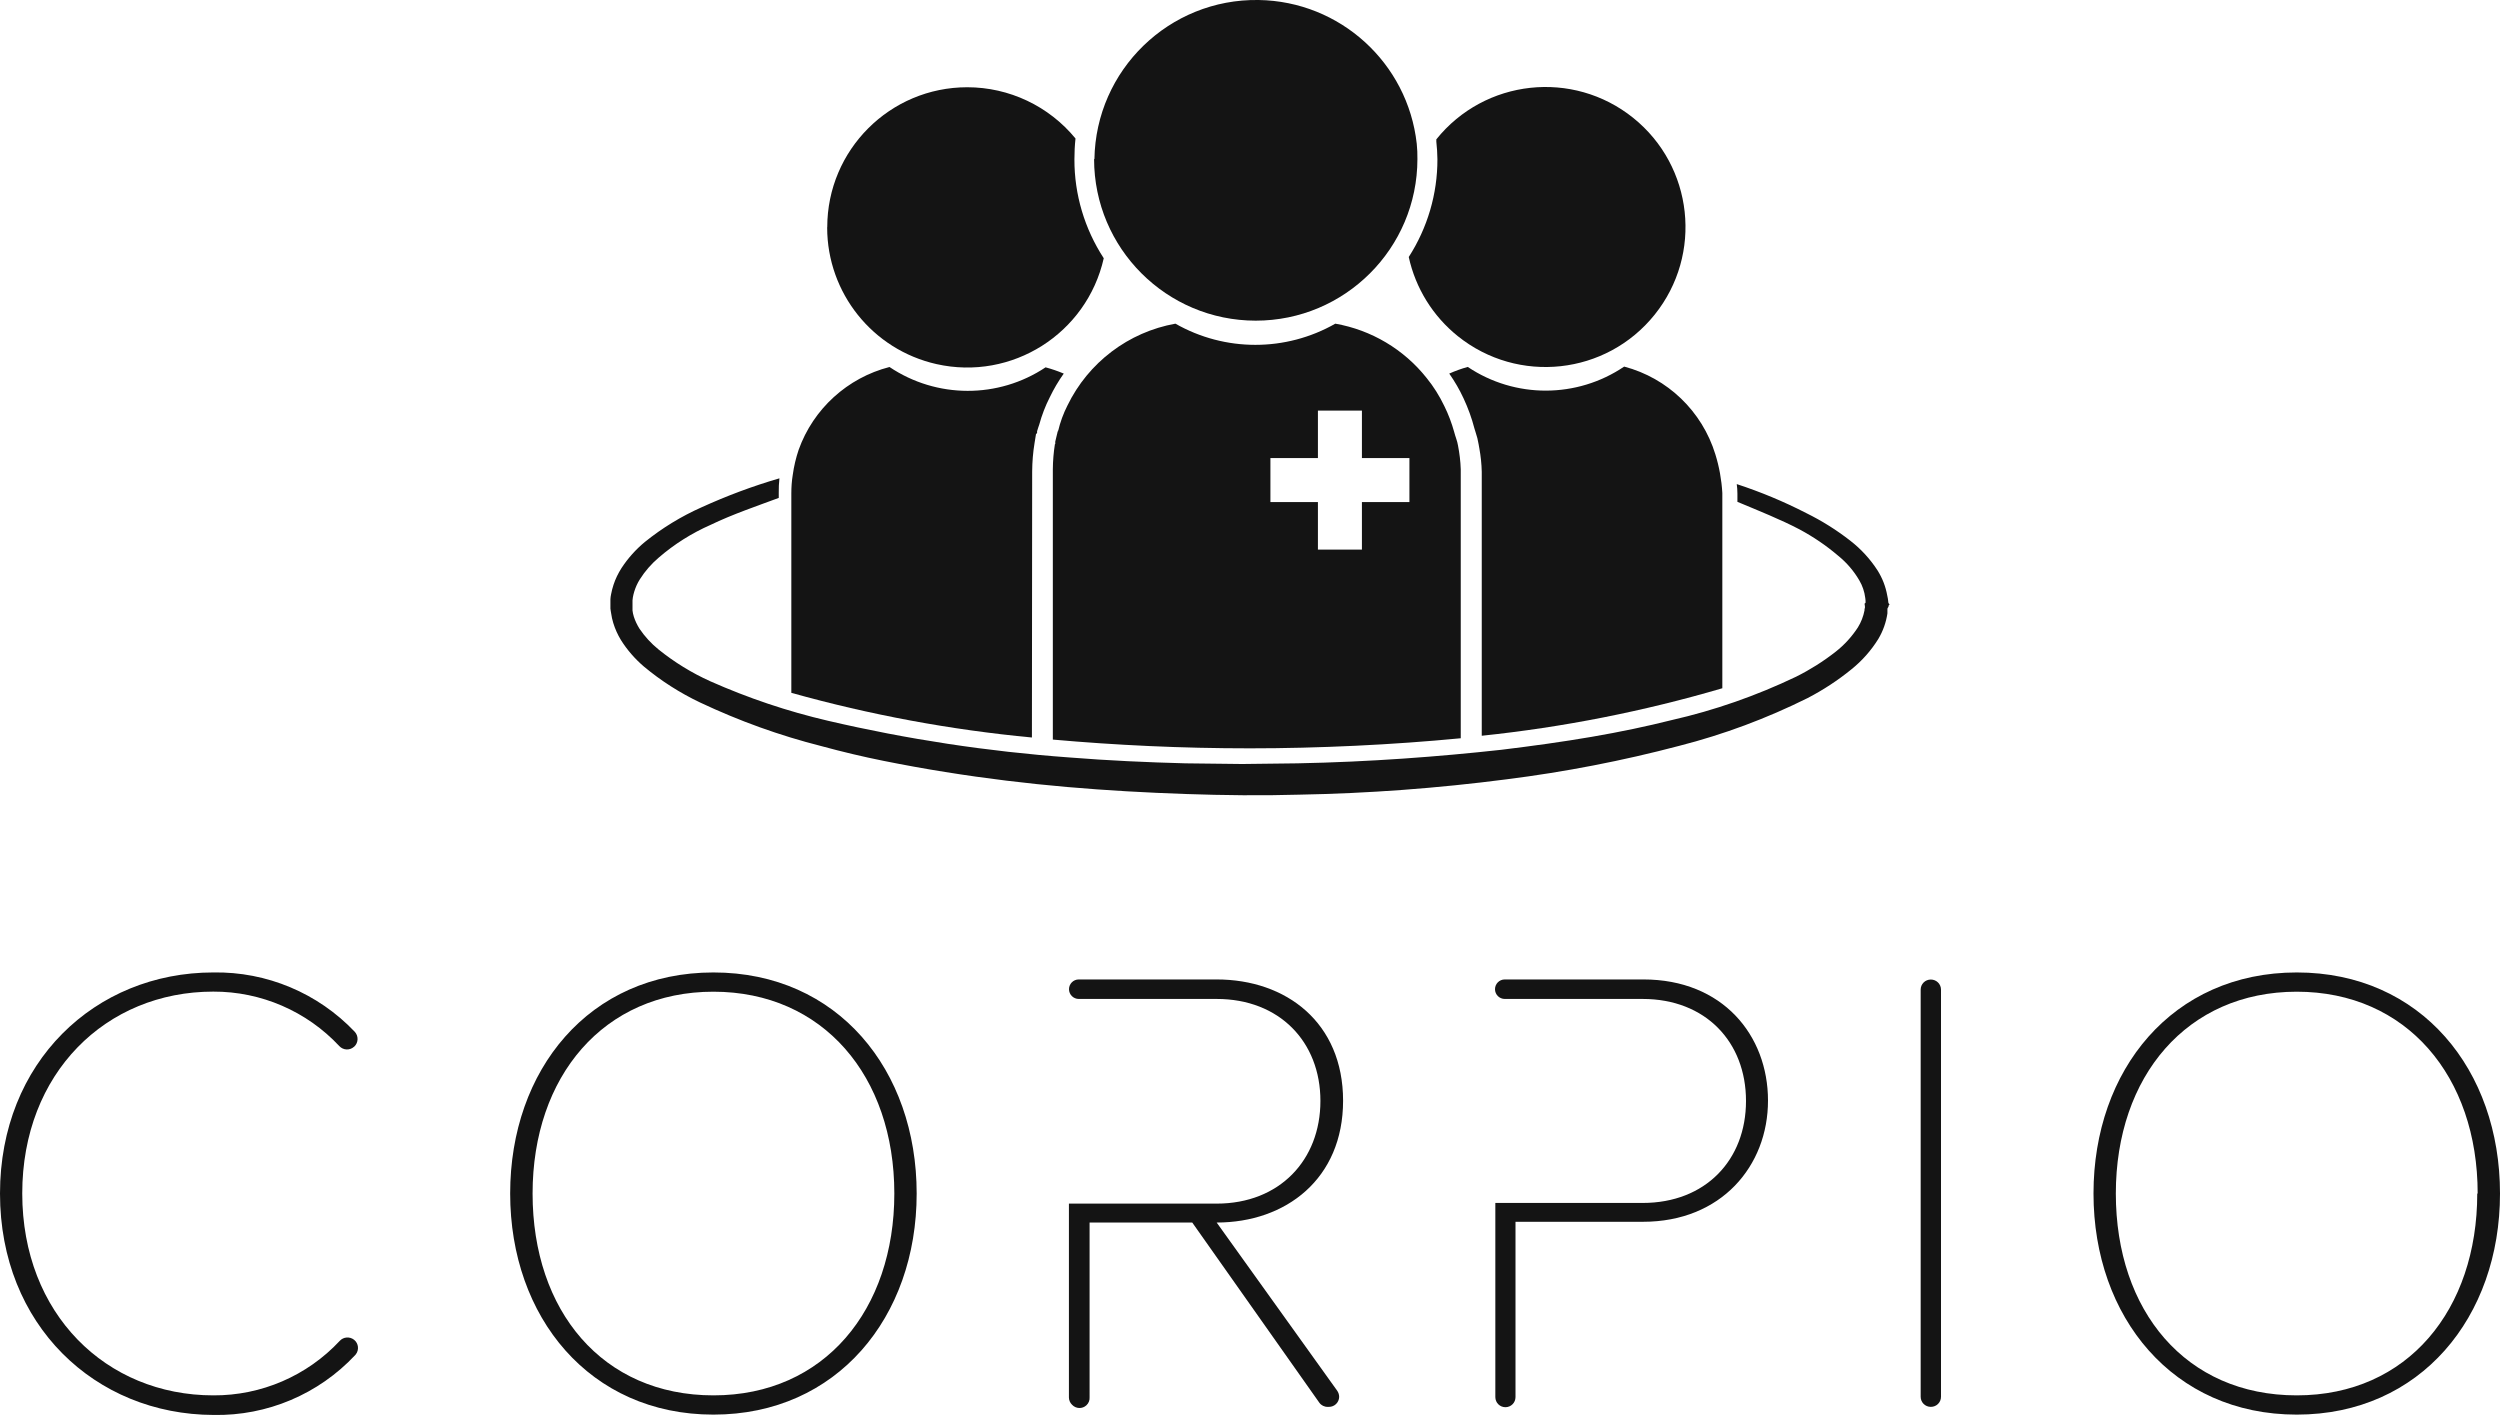 <?xml version="1.0" encoding="utf-8"?>
<!-- Generator: Adobe Illustrator 26.2.1, SVG Export Plug-In . SVG Version: 6.00 Build 0)  -->
<svg version="1.1" id="Layer_1" xmlns="http://www.w3.org/2000/svg" xmlns:xlink="http://www.w3.org/1999/xlink" x="0px" y="0px"
	 viewBox="0 0 300 169.8" style="enable-background:new 0 0 300 169.8;" xml:space="preserve">
<style type="text/css">
	.st0{fill:#141414;}
</style>
<g id="Corpio_-_White" transform="translate(150 84.879)">
	<g id="Corpio_-_White-2" transform="translate(-150 -84.879)">
		<g id="Group_1" transform="translate(0 116.664)">
			<path id="Path_1" class="st0" d="M0,26.56C0,10.8,11.4,0.03,25.6,0.03c6.41-0.11,12.56,2.48,16.97,7.12
				c0.47,0.51,0.45,1.3-0.06,1.78c-0.01,0.01-0.02,0.02-0.03,0.02l0,0c-0.51,0.46-1.29,0.42-1.76-0.08
				c-3.91-4.19-9.4-6.56-15.13-6.54c-12.86,0-22.92,9.76-22.92,24.22S12.74,50.78,25.6,50.78c5.75,0.03,11.25-2.34,15.17-6.54
				c0.45-0.49,1.2-0.54,1.72-0.13l0,0c0.54,0.43,0.63,1.23,0.19,1.77c-0.02,0.03-0.04,0.05-0.07,0.08
				c-4.39,4.68-10.56,7.29-16.97,7.17C11.4,53.09,0,42.32,0,26.56z"/>
			<path id="Path_2" class="st0" d="M61.22,26.56c0-14.83,9.47-26.53,24.39-26.53S110,11.73,110,26.56s-9.55,26.53-24.39,26.53
				S61.22,41.4,61.22,26.56z M107.32,26.56c0-14.08-8.55-24.22-21.71-24.22S63.91,12.48,63.91,26.56s8.38,24.22,21.71,24.22
				S107.32,40.47,107.32,26.56L107.32,26.56z"/>
			<path id="Path_3" class="st0" d="M197.21,0.87h-16.64c-0.65,0-1.17,0.53-1.17,1.17l0,0l0,0c0,0.65,0.53,1.17,1.17,1.17l0,0h16.55
				c7.54,0,12.4,5.15,12.4,12.24s-4.86,12.24-12.4,12.24h-17.68v23.3c0,0.67,0.54,1.21,1.21,1.21l0,0c0.67,0,1.21-0.54,1.21-1.21
				V29.95h15.3c9.39,0,15-6.7,15-14.54S206.72,0.87,197.21,0.87z"/>
			<path id="Path_4" class="st0" d="M146,30.04c8.3,0,15.17-5.24,15.17-14.62S154.34,0.87,146,0.87h-16.55
				c-0.65,0-1.17,0.53-1.17,1.17l0,0l0,0c0,0.65,0.53,1.17,1.17,1.17l0,0H146c7.54,0,12.45,5.15,12.45,12.24s-4.9,12.32-12.45,12.32
				h-17.73v23.26c0,0.33,0.14,0.65,0.38,0.88c0.46,0.49,1.23,0.52,1.72,0.06c0.27-0.25,0.41-0.61,0.38-0.98V30.04h12.32l15.25,21.62
				c0.23,0.32,0.61,0.51,1.01,0.5h0.13c0.67,0.01,1.22-0.52,1.24-1.19c0-0.26-0.08-0.52-0.23-0.74L146,30.04z"/>
			<path id="Path_5" class="st0" d="M230.48,50.95V2.09c0-0.67,0.54-1.21,1.22-1.21l0,0l0,0c0.67,0,1.22,0.54,1.22,1.21v0v48.86
				c0,0.67-0.54,1.21-1.22,1.21l0,0l0,0C231.02,52.16,230.48,51.62,230.48,50.95L230.48,50.95z"/>
			<path id="Path_6" class="st0" d="M251.22,26.56c0-14.83,9.47-26.53,24.39-26.53S300,11.73,300,26.56s-9.55,26.53-24.39,26.53
				S251.22,41.4,251.22,26.56z M297.32,26.56c0-14.08-8.55-24.22-21.71-24.22s-21.71,10.14-21.71,24.22s8.38,24.22,21.71,24.22
				s21.66-10.31,21.66-24.22H297.32z"/>
		</g>
		<g id="Group_2" transform="translate(73.25)">
			<path id="Path_7" class="st0" d="M50.58,88.5c-9.77-0.92-19.43-2.72-28.87-5.36V59.21c0-0.74,0.05-1.49,0.17-2.22
				c0.14-1.03,0.38-2.04,0.71-3.02c1.76-4.91,5.85-8.63,10.9-9.93c5.66,3.8,13.06,3.82,18.73,0.04c0.74,0.2,1.47,0.45,2.18,0.75
				c-0.64,0.9-1.2,1.85-1.68,2.85c-0.53,1.04-0.95,2.14-1.26,3.27l-0.13,0.38l-0.13,0.42v0.21l-0.13,0.13l-0.17,1.05
				c-0.19,1.14-0.28,2.28-0.29,3.44L50.58,88.5z"/>
			<path id="Path_8" class="st0" d="M100.07,48.73c-0.58-1.21-1.29-2.35-2.14-3.39c-2.73-3.43-6.62-5.74-10.94-6.5
				c-5.95,3.39-13.24,3.39-19.19,0c-5.63,1.01-10.45,4.66-12.95,9.81c-0.5,0.98-0.88,2.02-1.13,3.1l0,0c0,0-0.04,0-0.04,0.08
				c-0.02,0.09-0.05,0.17-0.08,0.25l0,0L53.38,53v0.29h-0.04c-0.16,1-0.24,2.01-0.25,3.02v32.44c7.54,0.67,15.42,1.05,23.64,1.05
				s17.14-0.42,25.31-1.21V56.31c-0.03-0.96-0.15-1.91-0.33-2.85c-0.08-0.54-0.33-1.09-0.46-1.63
				C100.95,50.76,100.56,49.72,100.07,48.73z M95.88,60.25h-5.7v5.7H84.9v-5.7h-5.7v-5.28h5.7v-5.7h5.28v5.7h5.7V60.25z"/>
			<path id="Path_9" class="st0" d="M153.5,72.53L153.5,72.53c-0.08,0.06-0.13,0.15-0.13,0.25c0,0.08-0.13,0.17-0.13,0.29v0.54
				c-0.16,1.08-0.53,2.12-1.09,3.06c-0.86,1.39-1.95,2.62-3.23,3.65c-1.62,1.32-3.38,2.47-5.24,3.44
				c-4.92,2.45-10.09,4.38-15.42,5.74c-6.82,1.8-13.75,3.14-20.74,4.02c-8.26,1.07-16.57,1.69-24.89,1.84
				c-4.44,0.13-8.97,0.08-13.62-0.08s-9.39-0.42-14.21-0.84s-9.72-1.01-14.62-1.8c-2.46-0.39-4.93-0.84-7.42-1.34
				c-2.49-0.5-4.96-1.09-7.42-1.76c-5.02-1.27-9.9-3.03-14.58-5.24c-2.42-1.15-4.69-2.6-6.75-4.32C2.95,79.07,2.01,78,1.26,76.8
				c-0.39-0.64-0.7-1.33-0.92-2.05c-0.11-0.37-0.2-0.75-0.25-1.13C0.04,73.41,0.04,73.24,0,73.03V71.9c0.01-0.2,0.04-0.39,0.08-0.59
				c0.07-0.38,0.17-0.76,0.29-1.13c0.23-0.71,0.56-1.38,0.96-2.01c0.77-1.18,1.72-2.24,2.81-3.14c2.07-1.67,4.36-3.07,6.79-4.15
				c3.03-1.38,6.15-2.55,9.35-3.48c-0.06,0.57-0.09,1.14-0.08,1.72v0.63c-2.47,0.92-5.57,1.97-8.17,3.23
				c-2.27,1-4.37,2.32-6.24,3.94c-0.88,0.75-1.64,1.62-2.26,2.6c-0.29,0.46-0.51,0.95-0.67,1.47c-0.07,0.23-0.13,0.47-0.17,0.71
				c0,0.13-0.04,0.21-0.04,0.34v0.59l0,0v0.63C2.68,73.5,2.73,73.75,2.81,74c0.16,0.5,0.39,0.98,0.67,1.43
				c0.64,0.95,1.41,1.79,2.3,2.51c1.9,1.53,3.98,2.81,6.2,3.81c4.55,2.02,9.27,3.61,14.12,4.74c9.51,2.22,19.18,3.69,28.92,4.4
				c4.74,0.38,9.43,0.59,14,0.71l6.79,0.08l6.62-0.08c8.72-0.17,16.97-0.8,24.51-1.63c3.77-0.46,7.38-0.96,10.81-1.55
				s6.62-1.26,9.6-2.01c5.15-1.17,10.15-2.92,14.92-5.2c1.69-0.84,3.29-1.85,4.78-3.02c1.03-0.81,1.92-1.79,2.64-2.89
				c0.39-0.63,0.66-1.32,0.8-2.05c-0.01-0.1,0.01-0.2,0.04-0.29c0.04-0.08,0-0.21,0-0.29c0-0.07-0.02-0.14-0.04-0.21
				c0-0.04,0.13-0.08,0.13-0.17c0-0.18-0.01-0.36-0.04-0.54c-0.09-0.74-0.33-1.46-0.71-2.1c-0.66-1.14-1.53-2.15-2.56-2.98
				c-1.42-1.21-2.97-2.26-4.61-3.14c-2.22-1.17-4.95-2.26-7.46-3.31v-1c0-0.38-0.03-0.76-0.08-1.13c2.87,0.94,5.66,2.1,8.34,3.48
				c1.87,0.92,3.64,2.03,5.28,3.31c1.28,0.99,2.39,2.2,3.27,3.56c0.58,0.92,0.98,1.94,1.17,3.02c0.07,0.27,0.11,0.56,0.13,0.84
				C153.36,72.38,153.42,72.47,153.5,72.53z"/>
			<path id="Path_10" class="st0" d="M26.02,27.27c0-9.28,7.53-16.8,16.8-16.8c5.03,0,9.8,2.26,12.99,6.15
				c-0.09,0.83-0.13,1.67-0.13,2.51c-0.01,4.21,1.22,8.33,3.52,11.86c-2.04,9.05-11.03,14.74-20.08,12.7
				c-7.66-1.73-13.1-8.53-13.11-16.38V27.27z"/>
			<path id="Path_11" class="st0" d="M99.11,17.01v-0.29c5.81-7.23,16.38-8.39,23.62-2.58c7.23,5.81,8.39,16.38,2.58,23.62
				s-16.38,8.39-23.62,2.58c-2.99-2.4-5.07-5.75-5.89-9.5c2.25-3.5,3.45-7.57,3.44-11.73C99.23,18.4,99.19,17.7,99.11,17.01z"/>
			<path id="Path_12" class="st0" d="M58.08,19.1C58.25,8.39,67.06-0.16,77.78,0c9.77,0.15,17.9,7.54,18.98,17.25
				c0.06,0.61,0.09,1.23,0.08,1.84c-0.01,10.71-8.7,19.39-19.41,19.39c-10.7-0.01-19.38-8.68-19.39-19.39H58.08z"/>
			<path id="Path_13" class="st0" d="M132.59,54.51c0.47,1.51,0.75,3.07,0.84,4.65v23.43c-9.43,2.77-19.1,4.68-28.87,5.7V56.61
				c-0.02-0.94-0.12-1.88-0.29-2.81l-0.08-0.46c-0.08-0.51-0.21-1.02-0.38-1.51l-0.13-0.42c-0.32-1.24-0.76-2.44-1.3-3.6
				c-0.48-1.04-1.06-2.04-1.72-2.98c0.72-0.32,1.46-0.59,2.22-0.8c5.68,3.81,13.11,3.79,18.77-0.04
				C126.87,45.37,131,49.35,132.59,54.51z"/>
			<path id="Path_14" class="st0" d="M53.72,51.62l-0.08,0.46l0,0l0.13-0.42L53.72,51.62z"/>
		</g>
	</g>
</g>
</svg>
